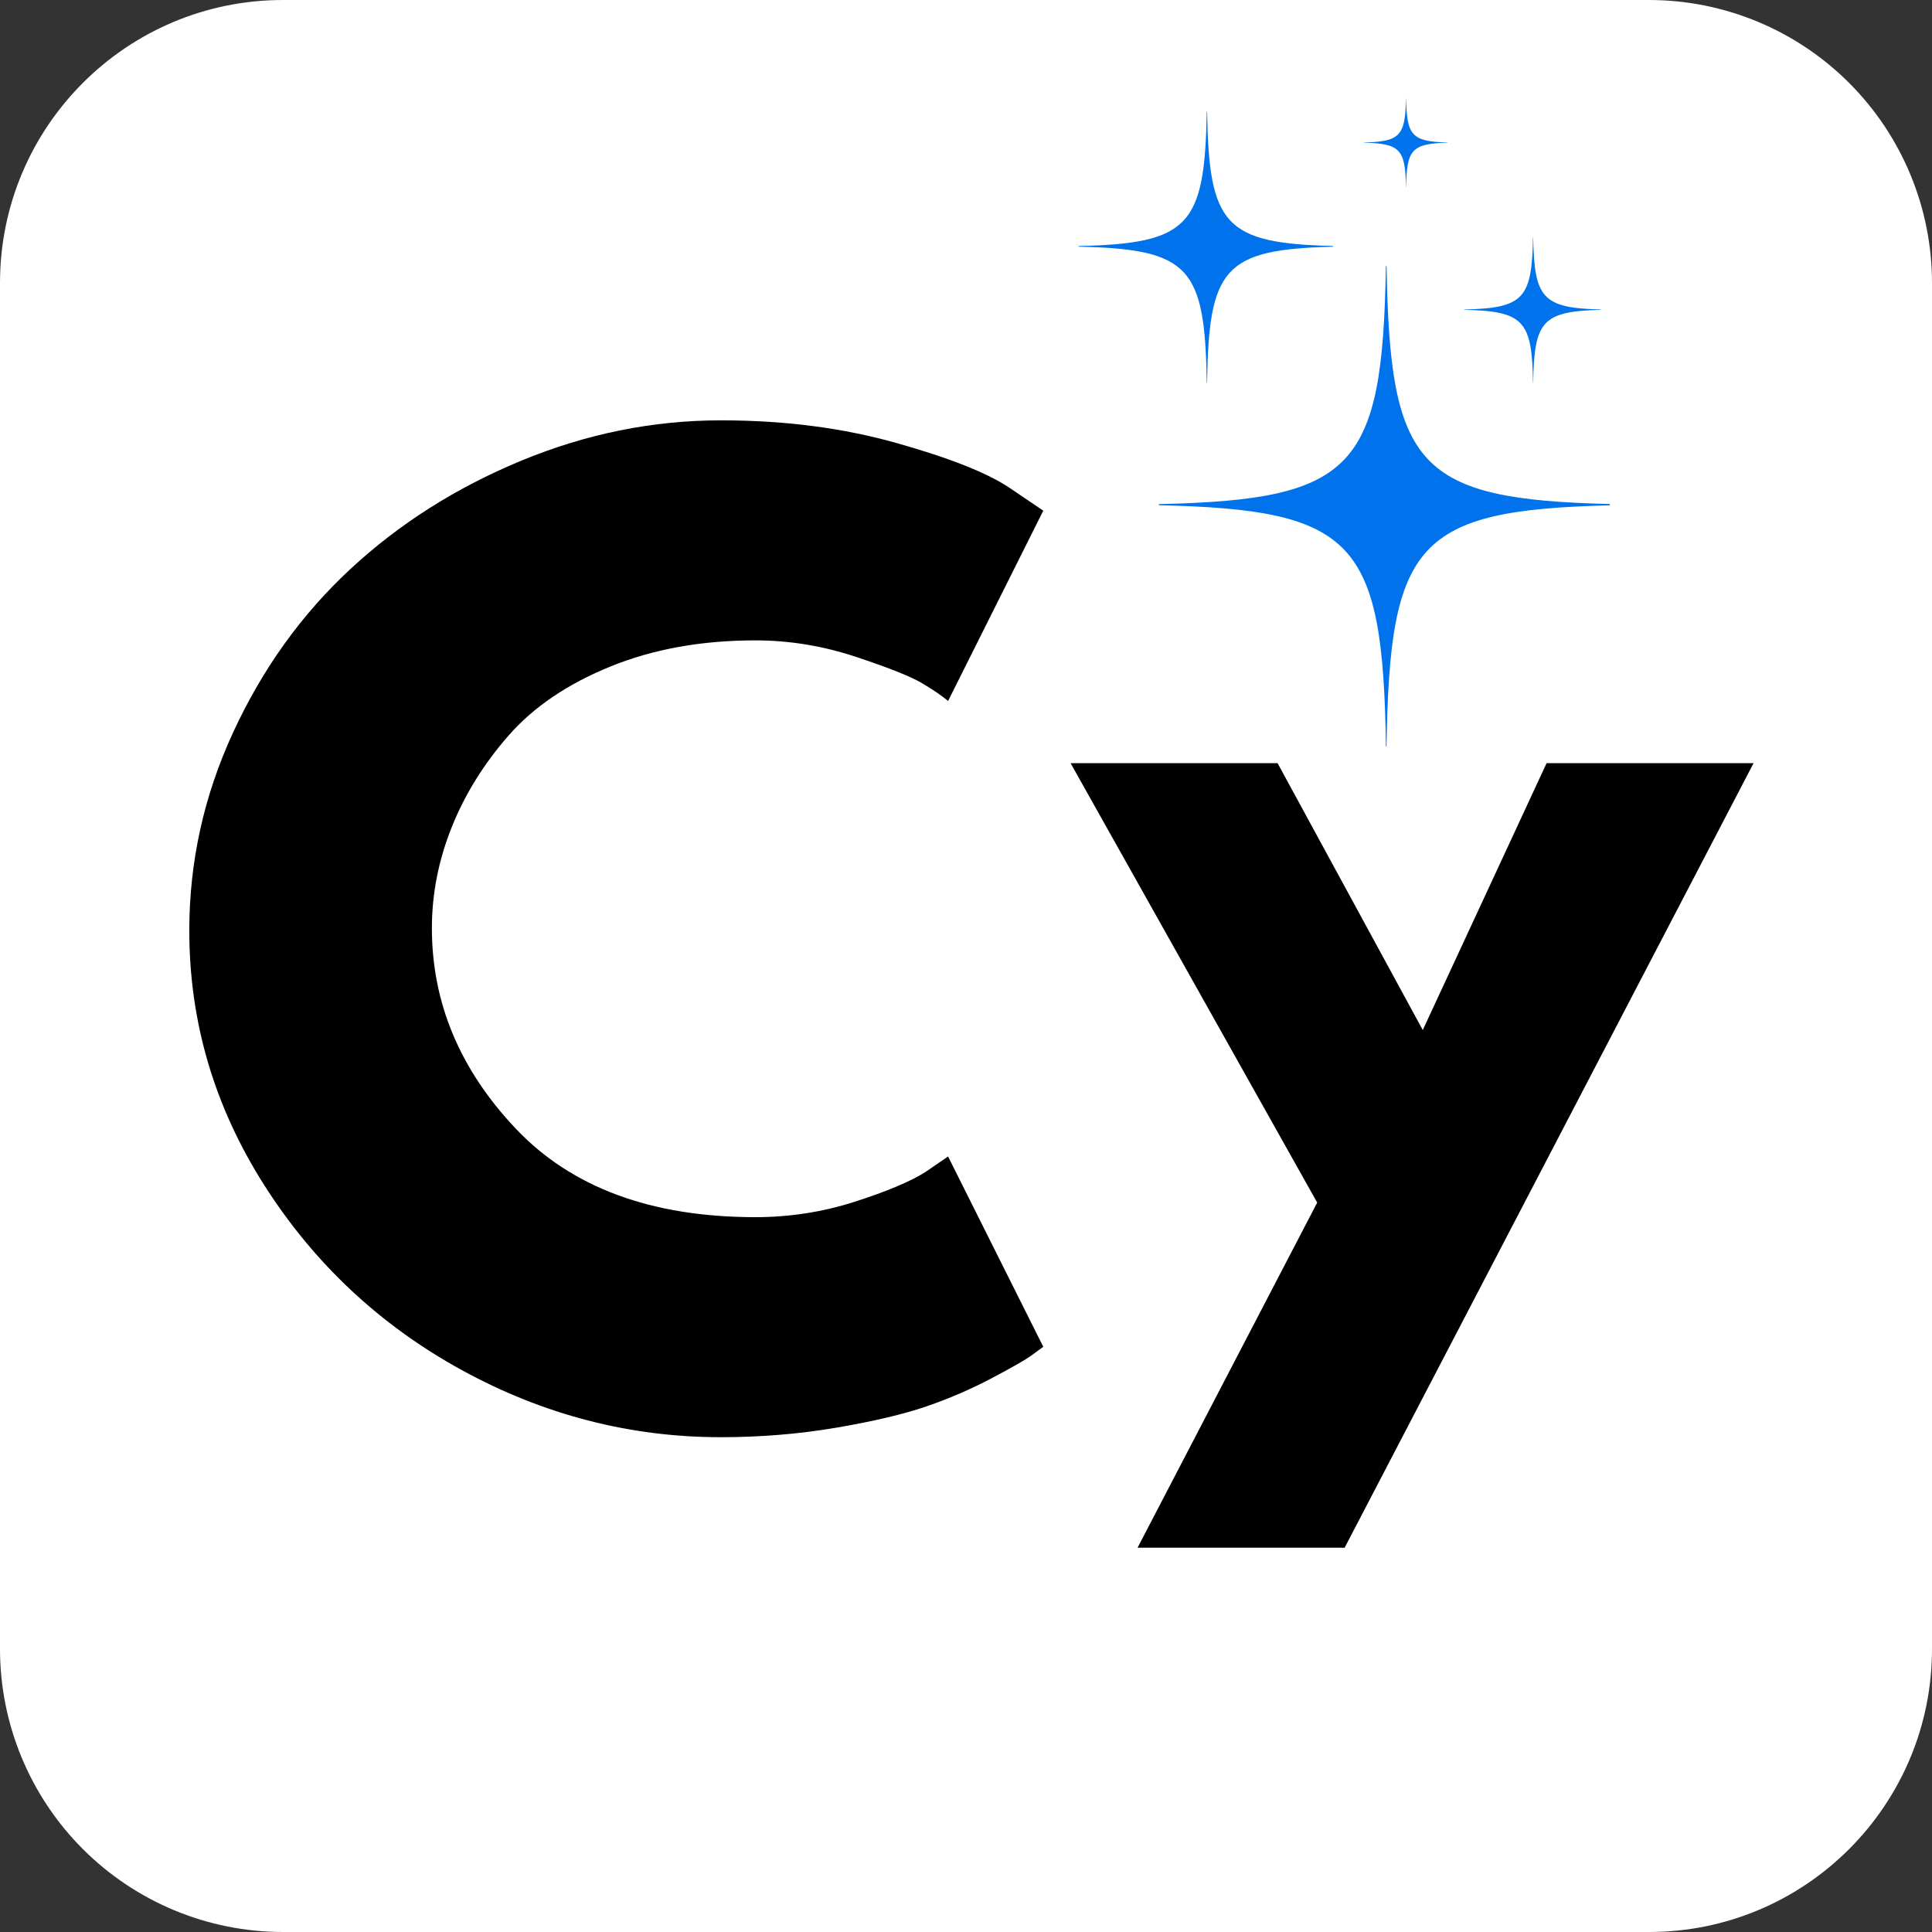 <svg preserveAspectRatio="xMidYMid meet" height="512" viewBox="0 0 384 384" width="512" xmlns:xlink="http://www.w3.org/1999/xlink" xmlns="http://www.w3.org/2000/svg"><rect x="0" y="0" width="384" height="384" fill="#333333" stroke="none"/><defs><g></g><clipPath id="50a3b099e4"><path clip-rule="nonzero" d="M 56.25 0 L 327.75 0 C 342.668 0 356.977 5.926 367.523 16.477 C 378.074 27.023 384 41.332 384 56.25 L 384 327.75 C 384 358.816 358.816 384 327.75 384 L 56.25 384 C 41.332 384 27.023 378.074 16.477 367.523 C 5.926 356.977 0 342.668 0 327.75 L 0 56.25 C 0 25.184 25.184 0 56.25 0 Z M 56.25 0"></path></clipPath><clipPath id="1bf587920f"><path clip-rule="nonzero" d="M 230 52 L 320 52 L 320 148.535 L 230 148.535 Z M 230 52"></path></clipPath><clipPath id="0153920422"><path clip-rule="nonzero" d="M 214.336 22 L 265 22 L 265 77 L 214.336 77 Z M 214.336 22"></path></clipPath><clipPath id="1082be4c3f"><path clip-rule="nonzero" d="M 271 19.535 L 288 19.535 L 288 38 L 271 38 Z M 271 19.535"></path></clipPath></defs><g clip-path="url(#50a3b099e4)"><rect fill-opacity="1" height="460.8" y="-38.4" fill="#ffffff" width="460.8" x="-38.4"></rect></g><g fill-opacity="1" fill="#000000"><g transform="translate(32.186, 282.108)"><g><path d="M 117.953 -40.188 C 124.734 -40.188 131.312 -41.207 137.688 -43.25 C 144.07 -45.301 148.766 -47.273 151.766 -49.172 L 156.25 -52.25 L 175.172 -14.422 C 174.535 -13.941 173.664 -13.305 172.562 -12.516 C 171.457 -11.734 168.895 -10.281 164.875 -8.156 C 160.863 -6.031 156.57 -4.176 152 -2.594 C 147.426 -1.02 141.438 0.395 134.031 1.656 C 126.625 2.914 118.984 3.547 111.109 3.547 C 92.984 3.547 75.801 -0.906 59.562 -9.812 C 43.332 -18.719 30.254 -30.969 20.328 -46.562 C 10.398 -62.164 5.438 -79.031 5.438 -97.156 C 5.438 -110.863 8.352 -124.02 14.188 -136.625 C 20.02 -149.238 27.781 -160.035 37.469 -169.016 C 47.156 -178.004 58.461 -185.176 71.391 -190.531 C 84.316 -195.883 97.555 -198.562 111.109 -198.562 C 123.711 -198.562 135.332 -197.062 145.969 -194.062 C 156.602 -191.07 164.129 -188.082 168.547 -185.094 L 175.172 -180.609 L 156.25 -142.781 C 155.145 -143.727 153.488 -144.867 151.281 -146.203 C 149.082 -147.547 144.672 -149.316 138.047 -151.516 C 131.43 -153.723 124.734 -154.828 117.953 -154.828 C 107.242 -154.828 97.633 -153.094 89.125 -149.625 C 80.613 -146.164 73.875 -141.598 68.906 -135.922 C 63.945 -130.254 60.164 -124.148 57.562 -117.609 C 54.957 -111.066 53.656 -104.406 53.656 -97.625 C 53.656 -82.812 59.207 -69.535 70.312 -57.797 C 81.426 -46.055 97.305 -40.188 117.953 -40.188 Z M 117.953 -40.188"></path></g></g></g><g clip-path="url(#1bf587920f)"><path fill-rule="nonzero" fill-opacity="1" d="M 275.59 52.898 L 275.457 52.898 C 274.777 93.066 269.242 99.324 230.34 100.195 L 230.34 100.418 C 269.457 101.297 274.836 107.621 275.469 148.383 L 275.582 148.383 C 276.211 107.883 281.523 101.379 319.961 100.438 L 319.961 100.18 C 281.734 99.242 276.27 92.809 275.59 52.898" fill="#0073ec"></path></g><g clip-path="url(#0153920422)"><path fill-rule="nonzero" fill-opacity="1" d="M 239.922 22.215 L 239.848 22.215 C 239.461 44.879 236.34 48.41 214.387 48.898 L 214.387 49.027 C 236.461 49.523 239.496 53.09 239.852 76.086 L 239.914 76.086 C 240.27 53.238 243.27 49.566 264.957 49.035 L 264.957 48.891 C 243.387 48.363 240.305 44.73 239.922 22.215" fill="#0073ec"></path></g><path fill-rule="nonzero" fill-opacity="1" d="M 304.734 47.203 L 304.695 47.203 C 304.488 59.355 302.816 61.246 291.047 61.512 L 291.047 61.578 C 302.879 61.844 304.508 63.758 304.699 76.086 L 304.73 76.086 C 304.922 63.836 306.531 61.871 318.156 61.586 L 318.156 61.508 C 306.594 61.223 304.941 59.277 304.734 47.203" fill="#0073ec"></path><g clip-path="url(#1082be4c3f)"><path fill-rule="nonzero" fill-opacity="1" d="M 279.473 19.535 L 279.445 19.535 C 279.32 26.996 278.293 28.156 271.07 28.316 L 271.07 28.359 C 278.332 28.523 279.328 29.695 279.449 37.266 L 279.469 37.266 C 279.586 29.746 280.574 28.539 287.707 28.363 L 287.707 28.316 C 280.613 28.141 279.598 26.945 279.473 19.535" fill="#0073ec"></path></g><g fill-opacity="1" fill="#000000"><g transform="translate(216.818, 255.167)"><g><path d="M 90.578 -103.484 L 131.719 -103.484 L 50.438 52.453 L 9.281 52.453 L 44.984 -16.141 L -4.031 -103.484 L 37.109 -103.484 L 65.969 -50.438 Z M 90.578 -103.484"></path></g></g></g></svg>